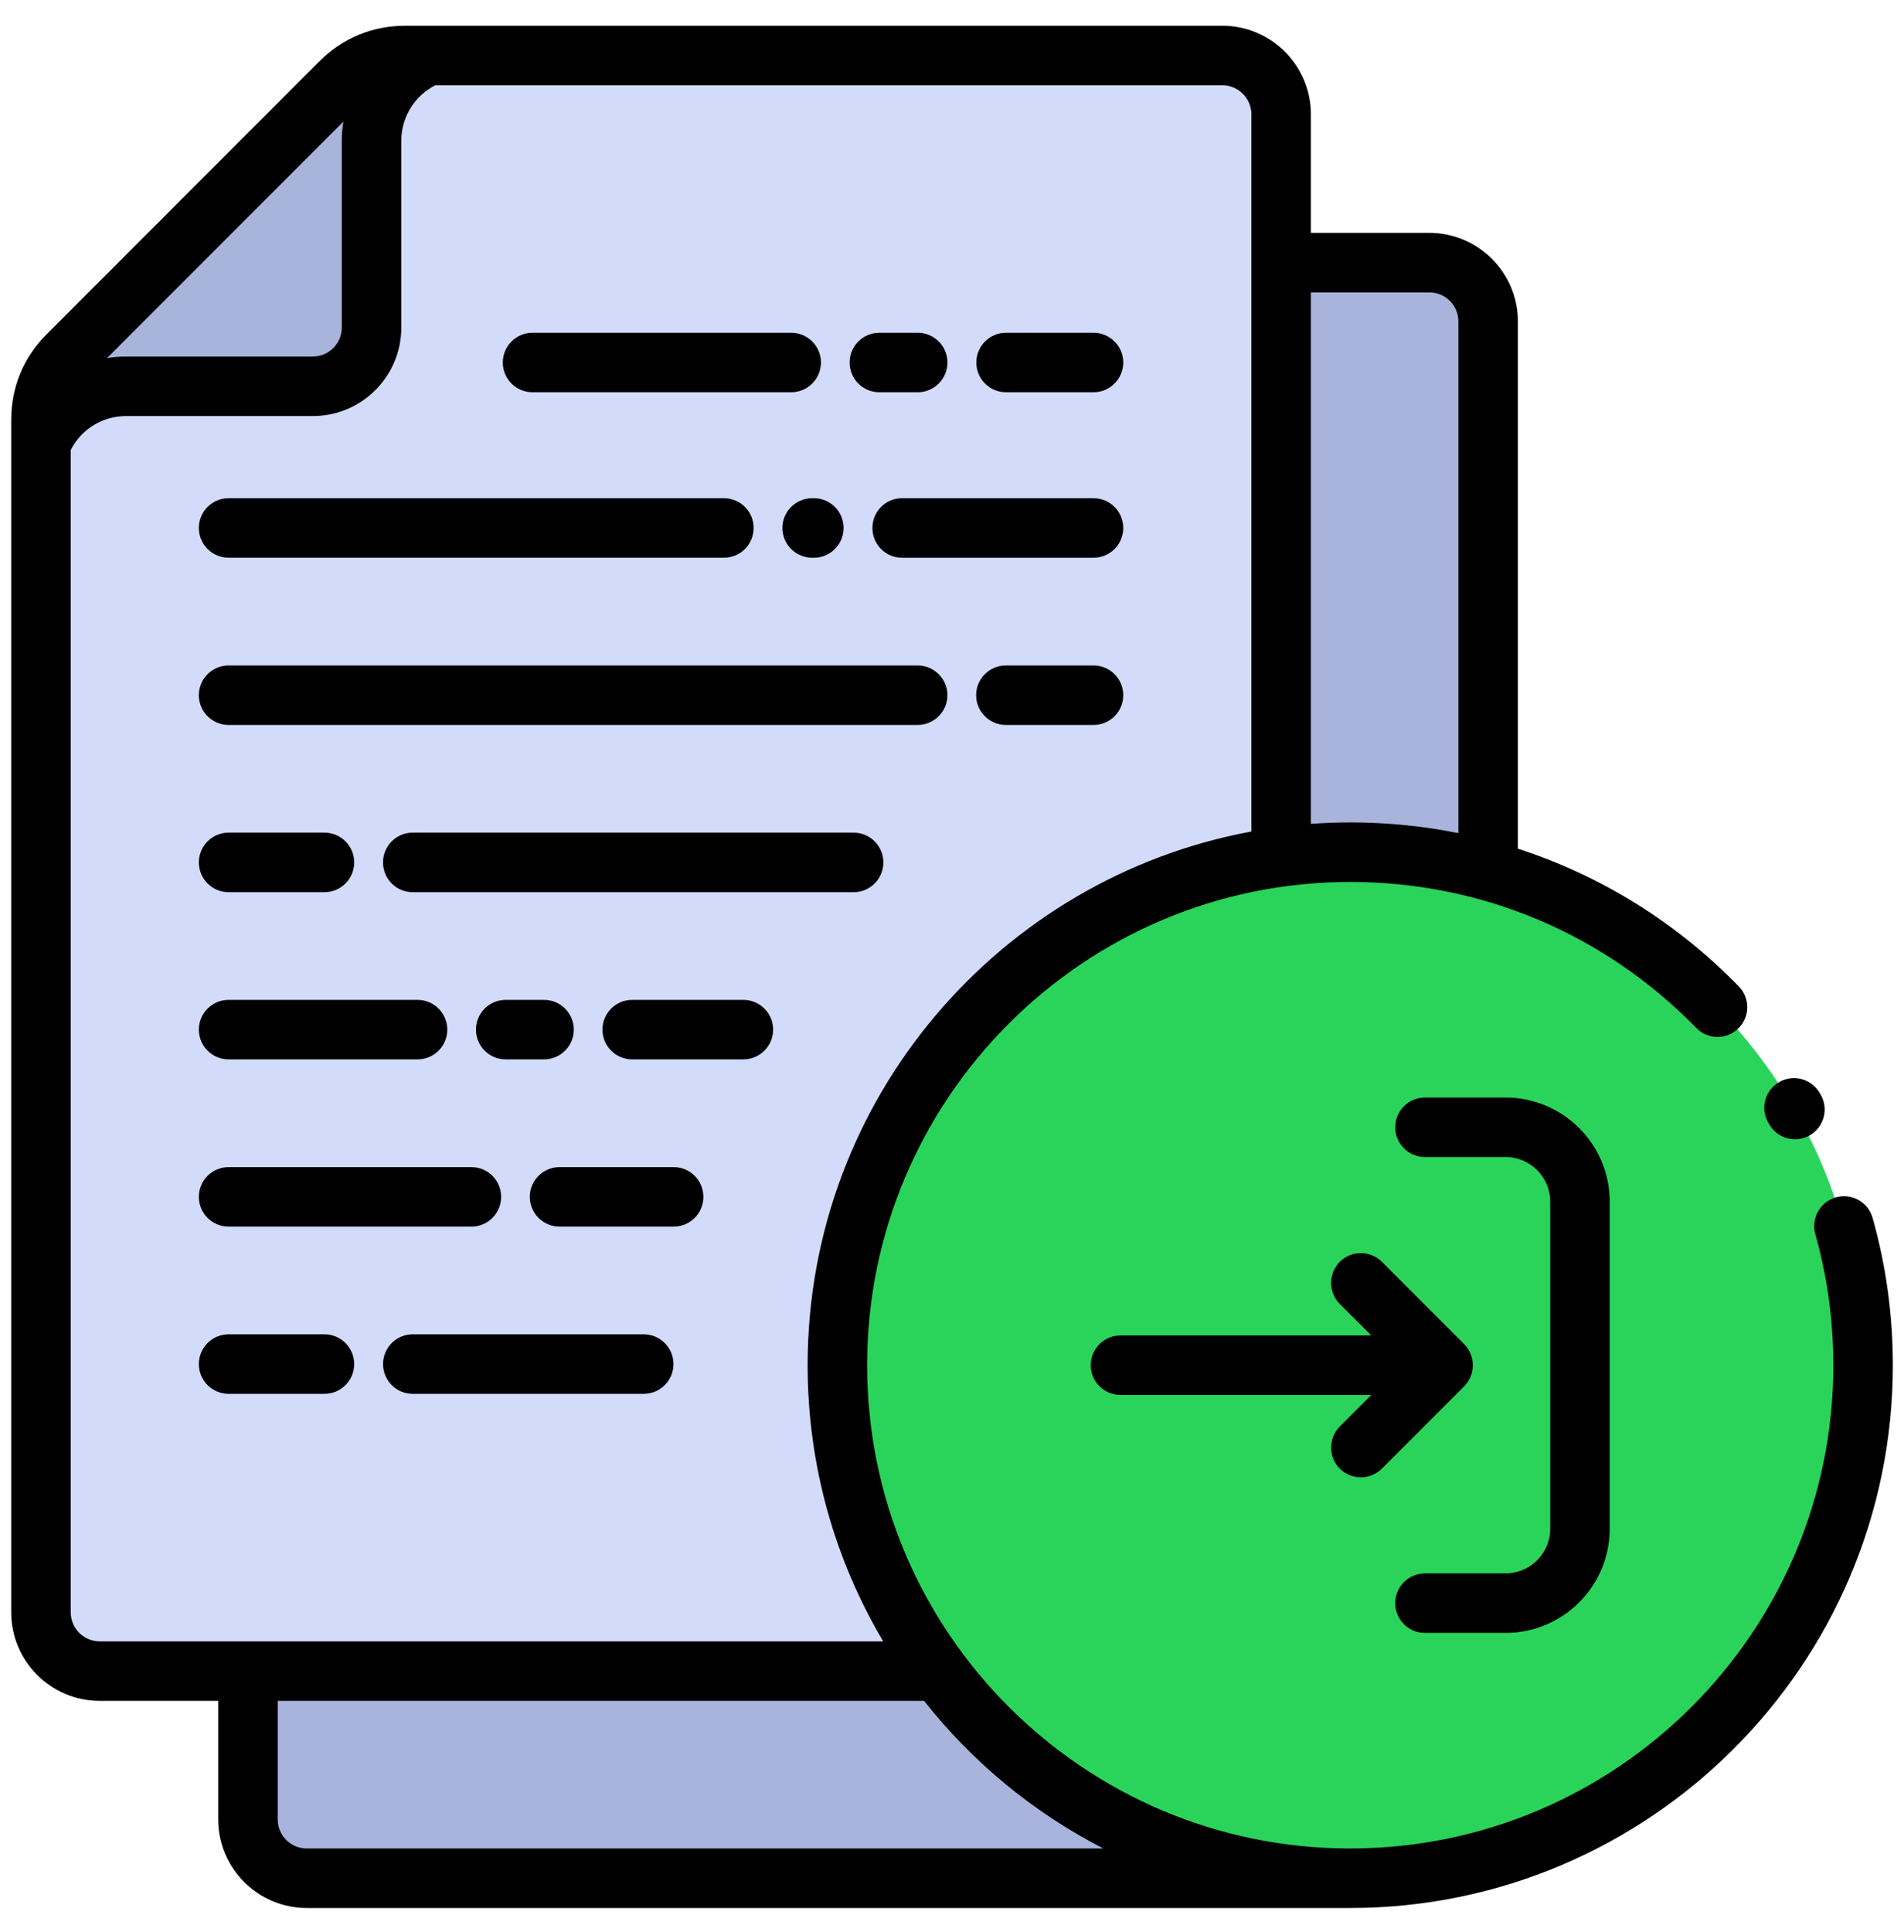 <svg width="70" height="71" viewBox="0 0 70 71" fill="none" xmlns="http://www.w3.org/2000/svg">
<g clip-path="url(#clip0_232_500)">
<path d="M62.959 63.508C70.322 56.145 70.322 44.208 62.959 36.846C55.597 29.483 43.66 29.483 36.298 36.846C28.935 44.208 28.935 56.145 36.298 63.508C43.66 70.87 55.597 70.87 62.959 63.508Z" fill="#2AD45A"/>
<path fill-rule="evenodd" clip-rule="evenodd" d="M52.548 9.652C53.739 9.652 54.711 10.624 54.711 11.815V32.012C53.097 31.562 51.397 31.321 49.64 31.321C48.778 31.321 47.929 31.38 47.098 31.492V9.652H52.548ZM49.64 69.032H11.278C10.087 69.032 9.115 68.061 9.115 66.87V61.42H34.502C37.939 66.039 43.439 69.032 49.64 69.032Z" fill="#A8B4DB"/>
<path fill-rule="evenodd" clip-rule="evenodd" d="M1.502 59.258V16.299C2.009 15.07 3.222 14.199 4.628 14.199H11.499C12.69 14.199 13.661 13.228 13.661 12.037V5.166C13.661 3.76 14.532 2.547 15.761 2.04H44.935C46.126 2.04 47.097 3.011 47.097 4.202V31.492C37.886 32.733 30.783 40.625 30.783 50.177C30.783 54.39 32.166 58.281 34.501 61.42H3.664C2.473 61.42 1.502 60.449 1.502 59.258Z" fill="#D2DBFA"/>
<path fill-rule="evenodd" clip-rule="evenodd" d="M12.514 3.029C13.172 2.372 13.973 2.04 14.903 2.04H15.761C14.532 2.547 13.661 3.76 13.661 5.166V12.037C13.661 13.228 12.69 14.199 11.499 14.199H4.628C3.222 14.199 2.009 15.07 1.502 16.299V15.441C1.502 14.511 1.834 13.71 2.491 13.053L12.514 3.029Z" fill="#A8B4DB"/>
<path fill-rule="evenodd" clip-rule="evenodd" d="M65.046 41.326C65.248 41.676 65.617 41.871 65.993 41.871C66.18 41.871 66.368 41.824 66.543 41.723C67.06 41.419 67.241 40.751 66.932 40.227L66.898 40.168C66.596 39.646 65.925 39.469 65.409 39.772C64.885 40.075 64.704 40.745 65.013 41.267L65.046 41.326ZM40.564 67.938C37.994 66.621 35.746 64.761 33.974 62.513H10.21V66.869C10.21 67.459 10.687 67.938 11.277 67.938H40.564ZM3.667 60.326H32.471C30.706 57.351 29.692 53.881 29.692 50.177C29.692 40.418 36.732 32.274 46.007 30.561V4.202C46.007 3.614 45.524 3.134 44.94 3.134H16.002C15.243 3.525 14.754 4.302 14.754 5.167V12.037C14.754 13.832 13.297 15.292 11.499 15.292H4.633C3.768 15.292 2.989 15.776 2.6 16.538V59.258C2.6 59.846 3.076 60.326 3.667 60.326ZM3.935 13.161L12.626 4.468C12.586 4.697 12.566 4.93 12.566 5.167V12.037C12.566 12.626 12.089 13.105 11.499 13.105H4.633C4.392 13.105 4.164 13.124 3.935 13.161ZM48.195 10.746V30.28C48.671 30.247 49.154 30.227 49.638 30.227C50.993 30.227 52.322 30.36 53.617 30.621V11.814C53.617 11.225 53.141 10.746 52.55 10.746H48.195ZM69.59 50.177C69.59 61.176 60.637 70.126 49.638 70.126H11.277C9.485 70.126 8.022 68.666 8.022 66.869V62.513H3.667C1.868 62.513 0.412 61.053 0.412 59.258V15.441C0.412 14.228 0.862 13.136 1.721 12.279L11.74 2.256C12.599 1.399 13.693 0.946 14.908 0.946H44.94C46.732 0.946 48.195 2.407 48.195 4.202V8.559H52.55C54.342 8.559 55.805 10.019 55.805 11.814V31.192C58.845 32.177 61.624 33.891 63.926 36.254C64.348 36.686 64.342 37.379 63.906 37.8C63.476 38.223 62.785 38.213 62.362 37.781C58.986 34.321 54.47 32.415 49.638 32.415C39.846 32.415 31.88 40.383 31.88 50.177C31.88 59.972 39.833 67.927 49.618 67.938H49.638C59.436 67.938 67.402 59.97 67.402 50.177C67.402 48.539 67.18 46.916 66.738 45.355C66.577 44.774 66.919 44.17 67.496 44.006C68.08 43.843 68.684 44.182 68.845 44.763C69.341 46.517 69.59 48.338 69.59 50.177L69.59 50.177ZM8.405 38.936C7.801 38.936 7.311 38.447 7.311 37.843C7.311 37.238 7.801 36.749 8.405 36.749H15.351C15.955 36.749 16.445 37.24 16.445 37.843C16.445 38.446 15.955 38.936 15.351 38.936H8.405ZM8.405 45.083C7.801 45.083 7.311 44.594 7.311 43.989C7.311 43.385 7.801 42.896 8.405 42.896H17.331C17.935 42.896 18.424 43.385 18.424 43.989C18.424 44.594 17.935 45.083 17.331 45.083H8.405ZM8.405 26.645C7.801 26.645 7.311 26.154 7.311 25.551C7.311 24.948 7.801 24.458 8.405 24.458H33.739C34.336 24.458 34.833 24.947 34.833 25.551C34.833 26.156 34.336 26.645 33.739 26.645H8.405ZM8.405 32.791C7.801 32.791 7.311 32.301 7.311 31.697C7.311 31.093 7.801 30.603 8.405 30.603H11.928C12.532 30.603 13.022 31.093 13.022 31.697C13.022 32.301 12.532 32.791 11.928 32.791H8.405ZM27.33 36.749C27.934 36.749 28.424 37.24 28.424 37.843C28.424 38.446 27.934 38.936 27.33 38.936H23.243C22.639 38.936 22.149 38.447 22.149 37.843C22.149 37.238 22.639 36.749 23.243 36.749H27.33ZM8.405 20.498C7.801 20.498 7.311 20.009 7.311 19.404C7.311 18.8 7.801 18.311 8.405 18.311H26.612C27.223 18.311 27.706 18.8 27.706 19.404C27.706 20.009 27.223 20.498 26.612 20.498H8.405ZM11.928 49.041C12.532 49.041 13.022 49.532 13.022 50.135C13.022 50.738 12.532 51.229 11.928 51.229H8.405C7.801 51.229 7.311 50.739 7.311 50.135C7.311 49.531 7.801 49.041 8.405 49.041H11.928ZM24.767 42.896C25.37 42.896 25.86 43.385 25.86 43.989C25.86 44.594 25.37 45.083 24.767 45.083H20.572C19.968 45.083 19.478 44.594 19.478 43.989C19.478 43.385 19.968 42.896 20.572 42.896H24.767ZM23.666 49.041C24.27 49.041 24.76 49.532 24.76 50.135C24.76 50.738 24.27 51.229 23.666 51.229H15.177C14.566 51.229 14.083 50.739 14.083 50.135C14.083 49.531 14.566 49.041 15.177 49.041H23.666ZM19.579 14.417C18.975 14.417 18.485 13.928 18.485 13.323C18.485 12.719 18.975 12.23 19.579 12.23H29.088C29.692 12.23 30.182 12.72 30.182 13.323C30.182 13.926 29.692 14.417 29.088 14.417H19.579ZM18.592 36.749H20.002C20.606 36.749 21.096 37.24 21.096 37.843C21.096 38.446 20.605 38.936 20.002 38.936H18.592C17.988 38.936 17.498 38.447 17.498 37.843C17.498 37.238 17.988 36.749 18.592 36.749ZM31.384 30.603C31.988 30.603 32.477 31.093 32.477 31.697C32.477 32.301 31.988 32.791 31.384 32.791H15.176C14.566 32.791 14.082 32.301 14.082 31.697C14.082 31.093 14.566 30.603 15.176 30.603H31.384ZM40.202 24.458C40.806 24.458 41.296 24.947 41.296 25.551C41.296 26.156 40.806 26.645 40.202 26.645H36.98C36.377 26.645 35.887 26.154 35.887 25.551C35.887 24.948 36.377 24.458 36.98 24.458H40.202ZM40.202 18.311C40.806 18.311 41.296 18.8 41.296 19.405C41.296 20.009 40.806 20.499 40.202 20.499H33.162C32.558 20.499 32.075 20.009 32.075 19.405C32.075 18.8 32.558 18.311 33.162 18.311H40.202ZM32.33 14.417C31.726 14.417 31.236 13.928 31.236 13.323C31.236 12.719 31.726 12.23 32.33 12.23H33.739C34.343 12.23 34.833 12.72 34.833 13.323C34.833 13.926 34.343 14.417 33.739 14.417H32.33ZM29.86 18.311H29.921C30.525 18.311 31.015 18.8 31.015 19.405C31.015 20.009 30.525 20.499 29.921 20.499H29.86C29.256 20.499 28.766 20.009 28.766 19.405C28.766 18.8 29.256 18.311 29.86 18.311ZM36.987 14.417C36.383 14.417 35.894 13.928 35.894 13.323C35.894 12.719 36.383 12.23 36.987 12.23H40.202C40.806 12.23 41.296 12.72 41.296 13.323C41.296 13.926 40.806 14.417 40.202 14.417H36.987ZM49.255 53.977C48.832 53.549 48.832 52.857 49.255 52.429L50.416 51.27H41.195C40.591 51.27 40.101 50.78 40.101 50.176C40.101 49.572 40.591 49.082 41.195 49.082H50.416L49.255 47.924C48.832 47.496 48.832 46.804 49.255 46.376C49.685 45.95 50.376 45.95 50.805 46.376L53.832 49.403C54.255 49.83 54.255 50.523 53.832 50.95L50.805 53.977C50.591 54.19 50.309 54.297 50.034 54.297C49.752 54.297 49.47 54.19 49.255 53.977ZM51.295 58.922C51.295 59.526 51.785 60.016 52.389 60.016H55.349C57.463 60.016 59.181 58.299 59.181 56.188V44.166C59.181 42.055 57.463 40.338 55.349 40.338H52.389C51.785 40.338 51.295 40.827 51.295 41.432C51.295 42.036 51.785 42.525 52.389 42.525H55.349C56.255 42.525 56.993 43.261 56.993 44.166V56.188C56.993 57.093 56.255 57.828 55.349 57.828H52.389C51.785 57.828 51.295 58.318 51.295 58.922V58.922Z" fill="black"/>
</g>
<defs>
<clipPath id="clip0_232_500">
<rect width="70" height="70" fill="white" transform="translate(0 0.536)"/>
</clipPath>
</defs>
</svg>
